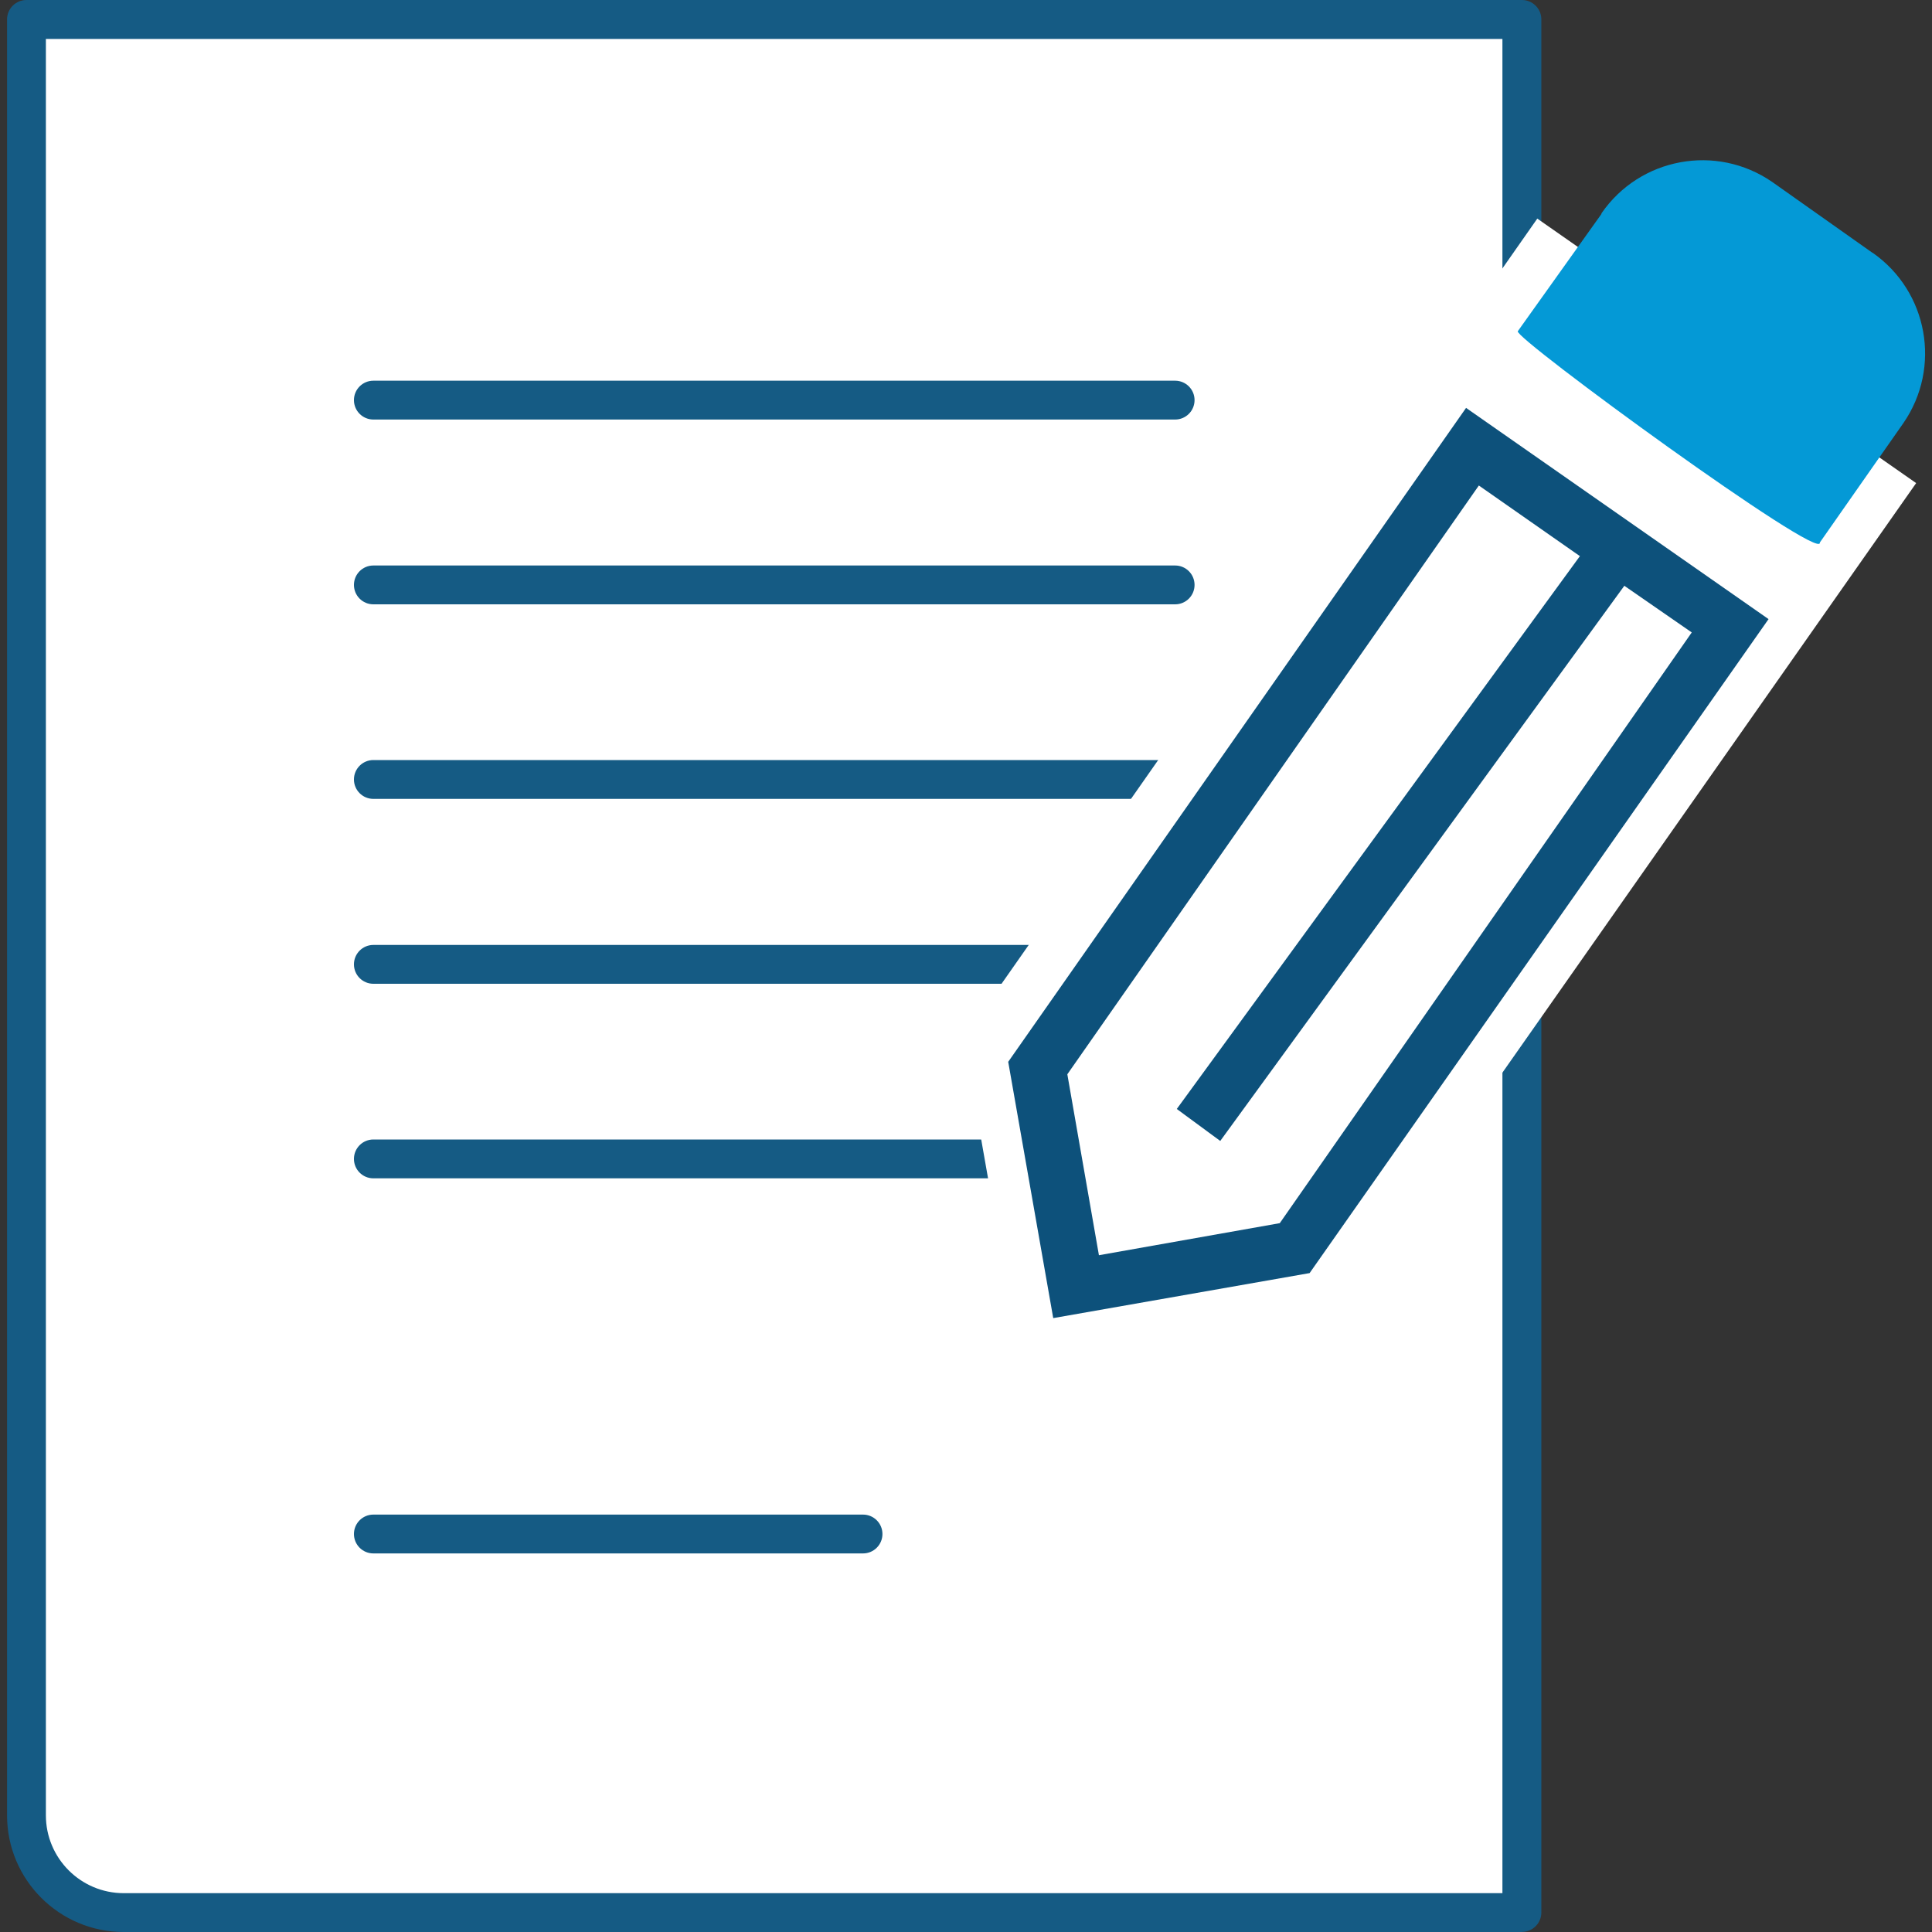 <?xml version="1.0" encoding="UTF-8"?><svg id="Ebene_1" xmlns="http://www.w3.org/2000/svg" width="200" height="200" viewBox="0 0 200 200"><rect x="0" y="0" width="200" height="200" fill="#333333" stroke="none"/><rect width="200" height="200" fill="none"/><g id="Ebene_2"><g id="Ebene_1-2"><g id="Gruppe_829"><g id="Gruppe_828"><g id="Gruppe_827"><g id="Gruppe_826"><g id="Rechteck_1810"><path d="m2.74,2.01h154.81v195.97H12.81c-5.56,0-10.07-4.51-10.07-10.07V2.01Z" fill="#fff"/><path d="m157.54,200H12.81c-6.67,0-12.08-5.41-12.08-12.08V2.01C.73.9,1.63,0,2.74,0h154.81C158.66,0,159.56.9,159.56,2.01v195.97c0,1.11-.9,2.01-2.01,2.01ZM4.75,4.03v183.89c0,4.45,3.61,8.06,8.06,8.06h142.72V4.03H4.75Z" fill="#155b84"/></g><g id="Gruppe_821"><g id="Linie_13"><path d="m121.65,43.43H38.65c-1.11,0-2.01-.9-2.01-2.01s.9-2.01,2.01-2.01h83c1.11,0,2.01.9,2.01,2.01s-.9,2.01-2.01,2.01Z" fill="#155b84"/></g><g id="Linie_14"><path d="m121.65,82.7H38.65c-1.11,0-2.01-.9-2.01-2.01s.9-2.01,2.01-2.01h83c1.11,0,2.01.9,2.01,2.01s-.9,2.01-2.01,2.01Z" fill="#155b84"/></g><g id="Linie_21"><path d="m121.65,62.56H38.65c-1.11,0-2.01-.9-2.01-2.01s.9-2.01,2.01-2.01h83c1.11,0,2.01.9,2.01,2.01s-.9,2.01-2.01,2.01Z" fill="#155b84"/></g><g id="Linie_22"><path d="m121.65,101.84H38.65c-1.11,0-2.01-.9-2.01-2.01s.9-2.01,2.01-2.01h83c1.11,0,2.01.9,2.01,2.01s-.9,2.01-2.01,2.01Z" fill="#155b84"/></g><g id="Linie_15"><path d="m121.65,121.98H38.65c-1.11,0-2.01-.9-2.01-2.01s.9-2.01,2.01-2.01h83c1.11,0,2.01.9,2.01,2.01s-.9,2.01-2.01,2.01Z" fill="#155b84"/></g><g id="Linie_16"><path d="m89.34,160.81h-50.69c-1.11,0-2.01-.9-2.01-2.01s.9-2.01,2.01-2.01h50.69c1.11,0,2.01.9,2.01,2.01s-.9,2.01-2.01,2.01Z" fill="#155b84"/></g></g></g></g></g></g><g id="Pfad_1780"><path d="m159.14,22.63l-59.41,84.85,5.85,33.23,33.23-5.85,59.55-84.85-39.22-27.38Z" fill="#fff"/></g><g id="Pfad_1778"><path d="m193.85,26.18l-10.4-7.35c-5.78-3.98-13.69-2.52-17.67,3.26v.06l-8.66,12.14c-.45.67,31.6,24.07,31.27,21.87l8.66-12.38c3.95-5.75,2.53-13.61-3.19-17.61Z" fill="#0499d6"/></g><g id="Pfad_1779"><path d="m151.77,42.22l-47.4,67.7,4.66,26.53,26.54-4.66,47.51-67.7-31.32-21.87Zm-19.28,84.4l-18.73,3.32-3.27-18.73,42.6-60.95,10.46,7.31-41.73,57.23,4.5,3.31,41.83-57.47,6.98,4.83-42.64,61.14Z" fill="#0d517b"/></g></g></g></svg>